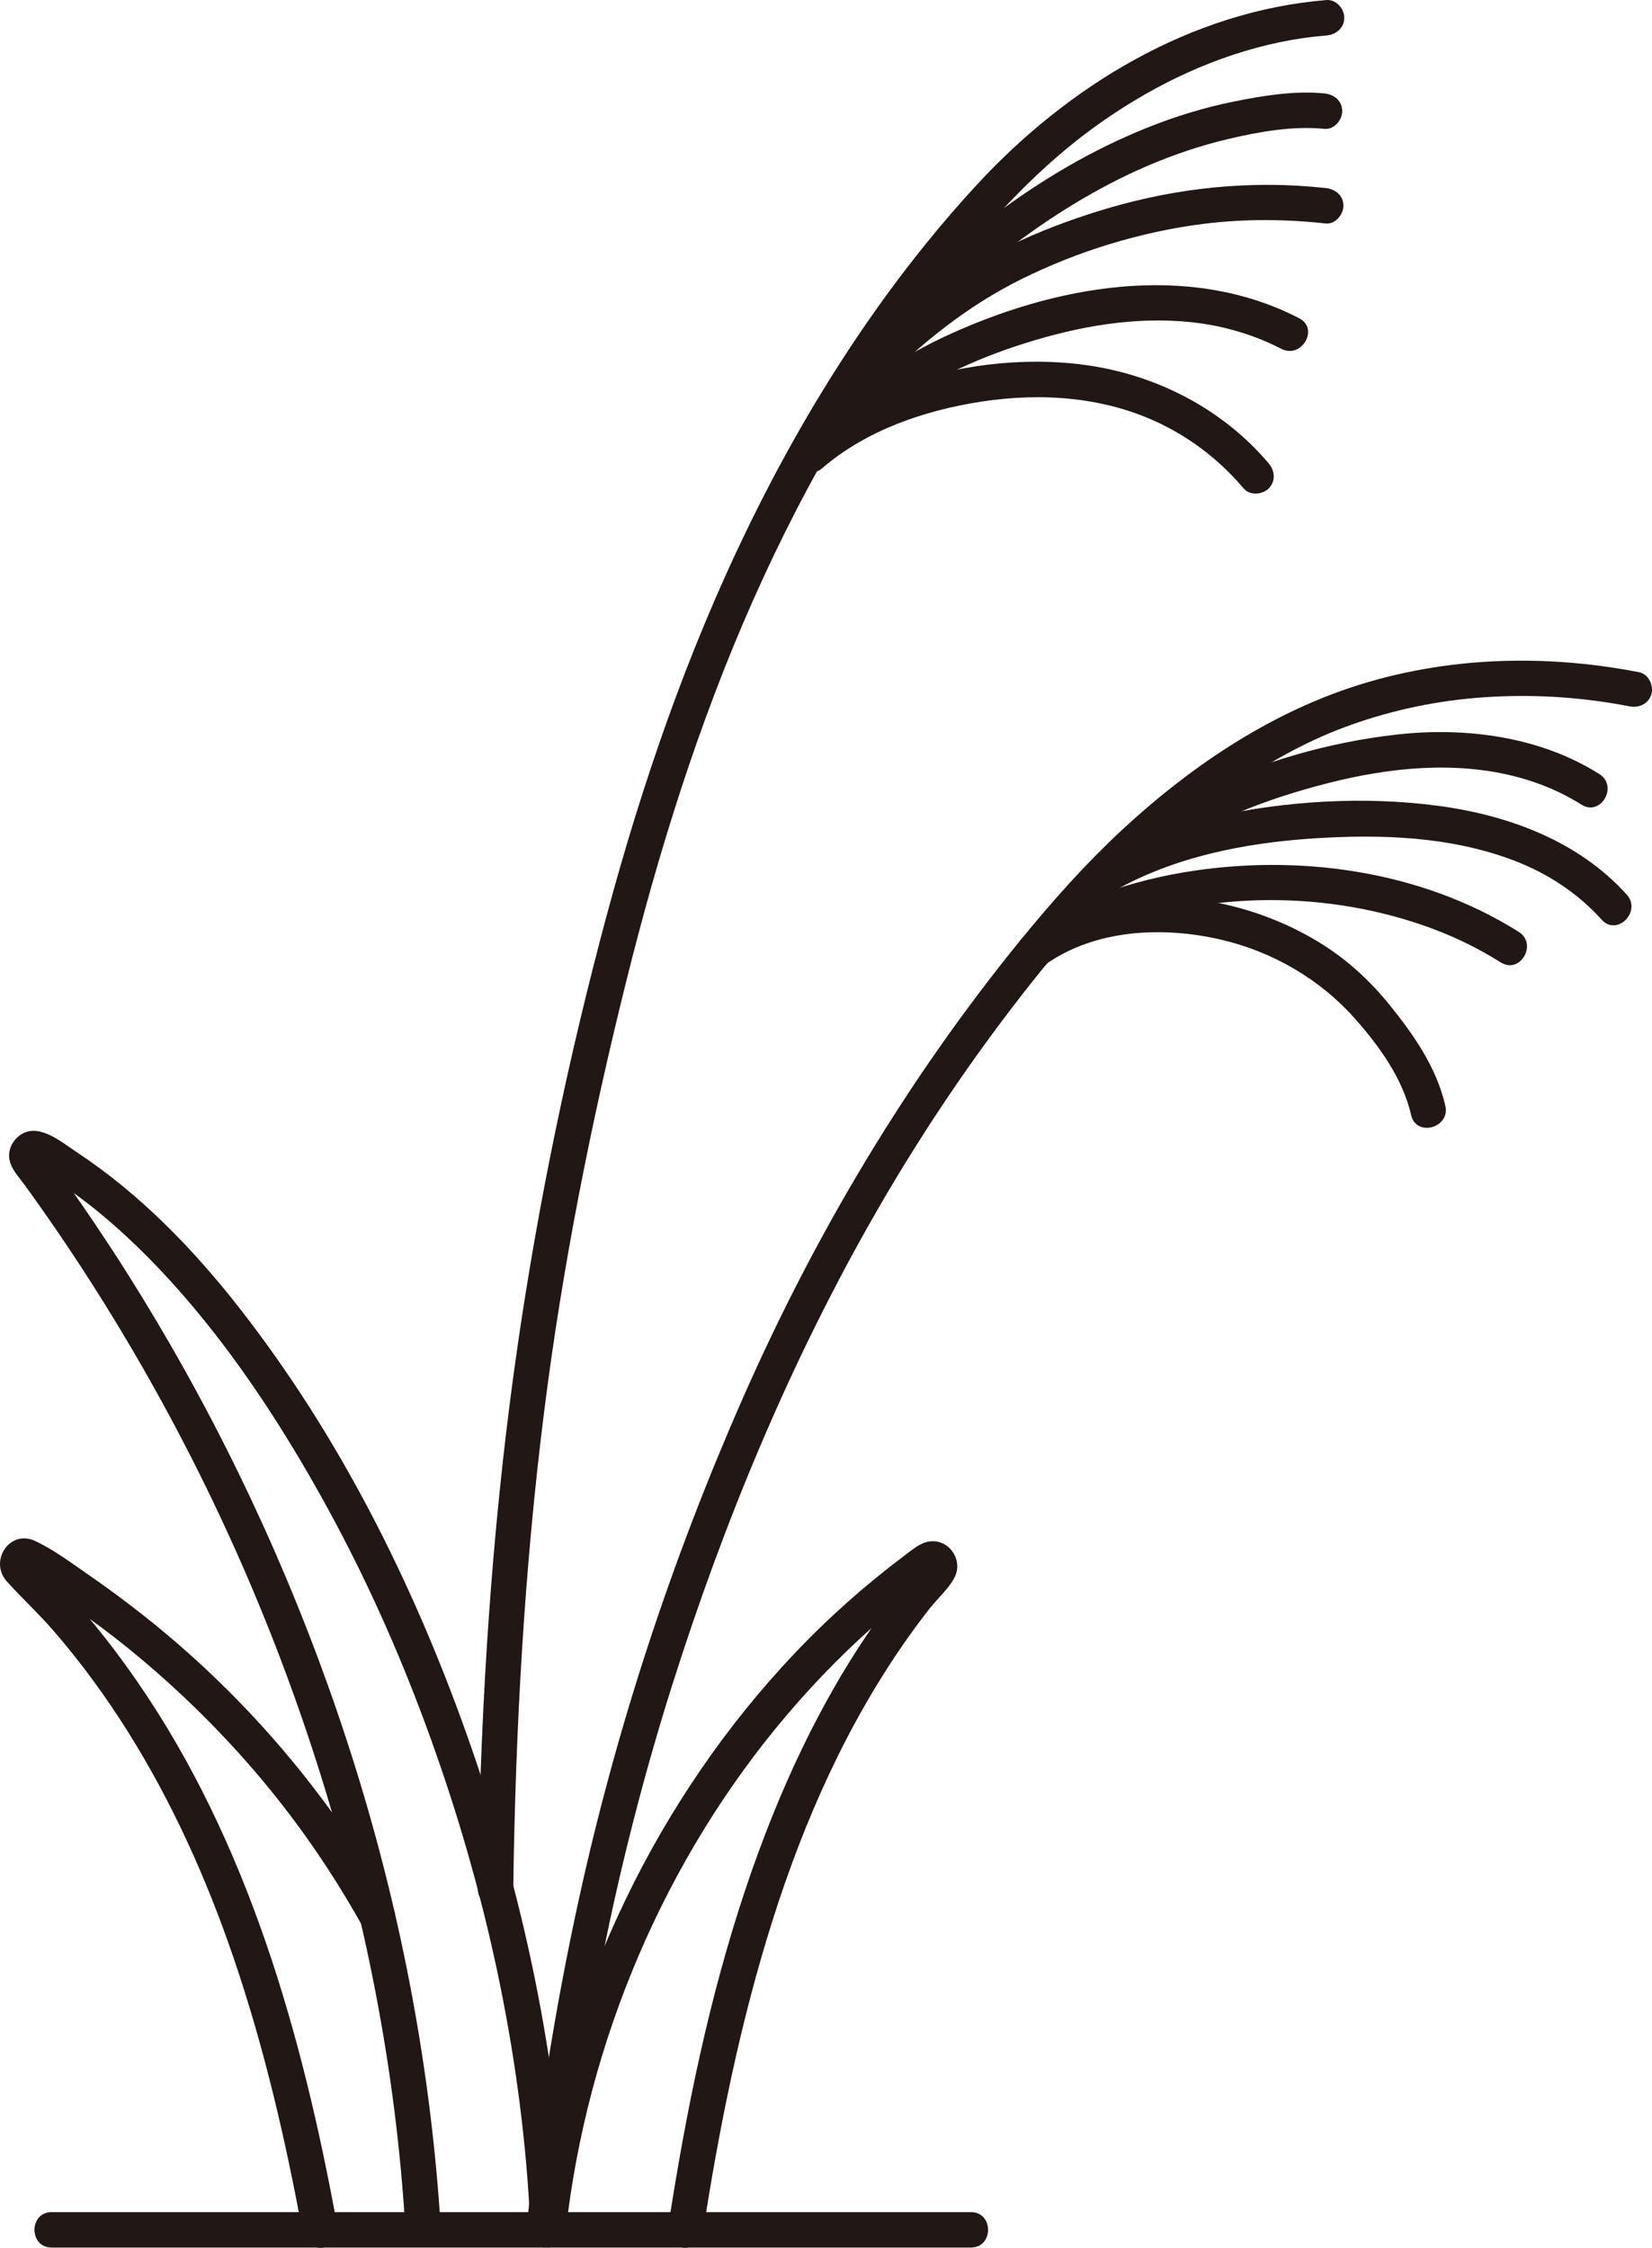 <?xml version="1.0" encoding="UTF-8"?><svg id="b" xmlns="http://www.w3.org/2000/svg" width="223.824" height="304.557" viewBox="0 0 223.824 304.557"><defs><style>.e{fill:#211715;}</style></defs><g id="c"><g id="d"><path class="e" d="M76.132,302.116c2.451-24.937,7.352-49.812,14.914-73.712,7.048-22.279,16.09-44.092,27.762-64.359,6.742-11.707,14.389-22.886,22.921-33.362.818-1.004.982-2.412,0-3.394-.845-.845-2.571-1.01-3.394,0-15.392,18.898-27.886,39.871-37.697,62.165-9.596,21.804-17.082,44.485-22.182,67.755-3.246,14.811-5.641,29.817-7.124,44.907-.127,1.292,1.194,2.4,2.4,2.4,1.403,0,2.273-1.104,2.4-2.4h0Z"/><path class="e" d="M141.733,130.688c7.236-8.883,15.219-17.225,24.721-23.709,4.905-3.347,10.127-6.37,15.704-8.446,5.647-2.102,11.588-3.436,17.591-3.956,7.029-.609,14.123-.223,21.046,1.129,1.271.248,2.591-.36,2.952-1.676.324-1.178-.398-2.703-1.676-2.952-12.823-2.504-26.312-2.111-38.776,1.981-11.716,3.847-22.291,11.041-31.275,19.385-4.939,4.587-9.428,9.628-13.682,14.85-.818,1.004-.982,2.412,0,3.394.845.845,2.571,1.01,3.394,0h0Z"/><path class="e" d="M152.117,119.631c6.65-5.796,14.784-9.672,23.175-12.229,8.223-2.505,16.896-4.156,25.502-3.057,4.759.608,9.405,2.104,13.469,4.673,2.619,1.656,5.03-2.496,2.423-4.145-8.037-5.082-18.107-6.396-27.423-5.351s-18.581,3.757-26.99,7.82c-4.888,2.362-9.455,5.325-13.55,8.893-2.333,2.033,1.074,5.416,3.394,3.394h0Z"/><path class="e" d="M150.885,120.753c8.183-4.665,17.776-6.55,27.088-7.157,9.137-.595,18.589-.282,27.231,3.027,4.499,1.722,8.575,4.4,11.803,7.983,2.072,2.3,5.458-1.103,3.394-3.394-6.579-7.303-16.105-10.79-25.646-12.044-10.018-1.317-20.636-.665-30.483,1.532-5.501,1.227-10.904,3.111-15.811,5.909-2.683,1.53-.268,5.678,2.423,4.145h0Z"/><path class="e" d="M148.744,126.426c13.867-5.566,29.8-5.942,43.932-1.107,3.742,1.28,7.313,2.972,10.661,5.079,2.622,1.65,5.034-2.502,2.423-4.145-13.352-8.402-30.144-10.648-45.525-8.034-4.369.743-8.653,1.927-12.766,3.578-1.202.483-2.047,1.601-1.676,2.952.314,1.142,1.742,2.162,2.952,1.676h0Z"/><path class="e" d="M141.445,130.821c6.828-4.951,16.147-5.362,24.118-3.477,6.886,1.628,13.284,5.338,17.975,10.626,3.337,3.761,6.515,8.158,7.655,13.119.692,3.009,5.321,1.736,4.629-1.276-1.193-5.191-4.294-9.639-7.602-13.719-2.537-3.128-5.508-5.885-8.911-8.051-7.441-4.737-16.733-7.126-25.537-6.423-5.137.41-10.544,2.007-14.748,5.056-1.048.76-1.561,2.087-.861,3.284.605,1.035,2.229,1.626,3.284.861h0Z"/><path class="e" d="M69.54,255.886c.296-21.603,1.486-43.21,4.187-64.653,2.458-19.514,6.303-38.903,11.047-57.987,4.386-17.646,9.811-35.112,17.186-51.754,7.401-16.701,16.731-32.62,28.342-46.755,5.685-6.92,11.905-13.34,19.295-18.456,7.203-4.986,15.224-8.779,23.828-10.569,2.085-.434,4.183-.734,6.306-.906,1.292-.105,2.4-1.028,2.4-2.4,0-1.217-1.101-2.505-2.4-2.4-18.41,1.495-35.029,11.651-47.37,25.018-12.719,13.777-23.014,29.93-31.172,46.766-8.108,16.733-14.192,34.38-19.012,52.319-5.098,18.973-9.146,38.343-11.982,57.782-3.174,21.753-4.755,43.705-5.297,65.674-.068,2.773-.12,5.547-.158,8.321-.042,3.09,4.758,3.091,4.8,0h0Z"/><path class="e" d="M127.464,41.423c11.156-10.214,24.026-19.059,38.936-22.587,4.187-.991,8.743-1.804,13.054-1.376,1.292.128,2.4-1.195,2.4-2.4,0-1.405-1.105-2.271-2.4-2.4-4.06-.403-8.374.307-12.348,1.112s-7.885,2.008-11.656,3.521c-7.475,2.998-14.412,7.097-20.837,11.938-3.659,2.758-7.164,5.704-10.543,8.798-2.283,2.09,1.118,5.478,3.394,3.394h0Z"/><path class="e" d="M118.998,52.367c5.687-5.772,12.032-10.885,19.312-14.508,7.664-3.814,16.267-6.467,24.762-7.53,5.489-.687,11.045-.654,16.54-.051,1.29.142,2.4-1.204,2.4-2.4,0-1.415-1.106-2.258-2.4-2.4-9.944-1.092-19.94-.089-29.526,2.745-7.903,2.336-15.578,5.613-22.34,10.362-4.369,3.069-8.398,6.587-12.142,10.387-2.17,2.202,1.222,5.599,3.394,3.394h0Z"/><path class="e" d="M119.474,56.35c5.712-4.522,12.49-7.675,19.41-9.85,7.348-2.31,15-3.675,22.71-2.825,4.163.459,8.285,1.665,12.005,3.587,2.74,1.416,5.171-2.725,2.423-4.145-15.147-7.824-33.42-4.376-48.223,2.579-4.186,1.966-8.094,4.39-11.719,7.26-1.017.805-.842,2.552,0,3.394,1.005,1.005,2.374.807,3.394,0h0Z"/><path class="e" d="M111.414,63.422c5.987-5.141,13.807-7.809,21.509-8.999,8.244-1.274,16.925-.653,24.489,3.073,4.287,2.112,8.001,5.035,11.085,8.682.837.99,2.531.863,3.394,0,.981-.981.84-2.401,0-3.394-6.26-7.403-15.249-12.012-24.809-13.327-8.592-1.182-17.801.022-25.921,3.019-4.797,1.771-9.253,4.214-13.141,7.553-.984.845-.868,2.527,0,3.394.975.975,2.408.847,3.394,0h0Z"/><path class="e" d="M45.684,301.528c-4.714-25.8-12.048-51.935-27.127-73.75-2.103-3.042-4.348-5.991-6.724-8.825-1.221-1.456-2.479-2.88-3.775-4.27-1.265-1.356-2.787-2.598-3.928-4.052l.617,1.059c-.015.787-.416,1.31-1.205,1.567l-1.211-.328c1.995.858,3.895,2.343,5.699,3.545,1.886,1.257,3.739,2.563,5.557,3.916,3.505,2.608,6.862,5.417,10.078,8.374,6.457,5.939,12.348,12.515,17.468,19.641,2.885,4.015,5.533,8.196,7.944,12.511,1.507,2.697,5.655.279,4.145-2.423-5.665-10.137-12.679-19.535-20.765-27.869-4.076-4.201-8.431-8.131-13.026-11.756-2.368-1.868-4.787-3.67-7.27-5.382-2.357-1.625-4.808-3.489-7.406-4.703-3.467-1.62-6.277,2.753-3.831,5.479,2.004,2.234,4.222,4.27,6.198,6.541,3.748,4.306,7.123,8.917,10.161,13.749,6.045,9.613,10.714,20.015,14.376,30.75,4.166,12.214,7.081,24.818,9.398,37.502.233,1.276,1.782,1.998,2.952,1.676,1.342-.369,1.91-1.673,1.676-2.952h0Z"/><path class="e" d="M76.674,302.119c2.874-25.461,13.378-50.303,30.004-69.838,4.093-4.81,8.555-9.308,13.36-13.409,1.143-.975,2.305-1.928,3.486-2.857.526-.414,1.059-.82,1.595-1.222.3-.224.6-.447.902-.668.201-.147.403-.294.605-.44,1.02-.582.513-1.325-1.521-2.228-.576.345-1.123,1.329-1.55,1.851-.509.623-1.009,1.252-1.504,1.886-1.114,1.43-2.201,2.88-3.247,4.36-7.807,11.05-13.474,23.508-17.764,36.302-4.974,14.834-8.098,30.226-10.479,45.667-.197,1.279.325,2.581,1.676,2.952,1.137.312,2.754-.388,2.952-1.676,2.224-14.419,5.097-28.784,9.513-42.705,4.274-13.473,10.068-26.537,18.246-38.117,1.003-1.42,2.037-2.818,3.118-4.179,1.059-1.334,2.668-2.726,3.357-4.277.807-1.818-.243-4.028-2.159-4.579-1.899-.546-3.309.76-4.718,1.819-5.342,4.014-10.344,8.455-14.939,13.308-9.28,9.803-16.978,21.119-22.835,33.273-5.994,12.438-10.175,25.748-12.2,39.411-.264,1.784-.497,3.574-.699,5.366-.146,1.29,1.207,2.4,2.4,2.4,1.418,0,2.254-1.106,2.4-2.4h0Z"/><path class="e" d="M76.674,302.119c-.978-22.933-5.825-45.786-13.531-67.383-7.294-20.439-17.226-40.242-30.613-57.393-6.317-8.093-13.592-15.608-22.2-21.28-1.938-1.277-4.819-3.766-7.235-2.494-1.123.592-1.896,1.802-1.862,3.091.039,1.481,1.17,2.607,1.993,3.737,3.09,4.247,6.053,8.585,8.889,13.005,11.485,17.899,20.916,37.124,28.021,57.169,7.263,20.488,12.186,41.863,14.186,63.519.247,2.672.448,5.347.609,8.025.185,3.069,4.986,3.09,4.8,0-1.281-21.23-5.239-42.279-11.56-62.582-6.202-19.924-14.632-39.189-25.049-57.27-5.059-8.782-10.596-17.289-16.603-25.452-.119-.161-.439-.779-.611-.826l-.83.995c-1.012.55-1.176.945-.493,1.186.433.351,1.03.599,1.505.889,1.06.647,2.099,1.326,3.119,2.034,1.913,1.327,3.743,2.76,5.509,4.277,3.856,3.312,7.404,6.972,10.708,10.831,6.53,7.627,12.105,16.06,17.076,24.77,5.266,9.226,9.818,18.862,13.668,28.761,7.895,20.299,13.231,41.821,15.133,63.538.258,2.946.443,5.898.569,8.852.131,3.077,4.932,3.094,4.8,0h0Z"/><path class="e" d="M6.991,304.519h124.56c3.089,0,3.094-4.8,0-4.8H6.991c-3.089,0-3.094,4.8,0,4.8h0Z"/></g></g></svg>
